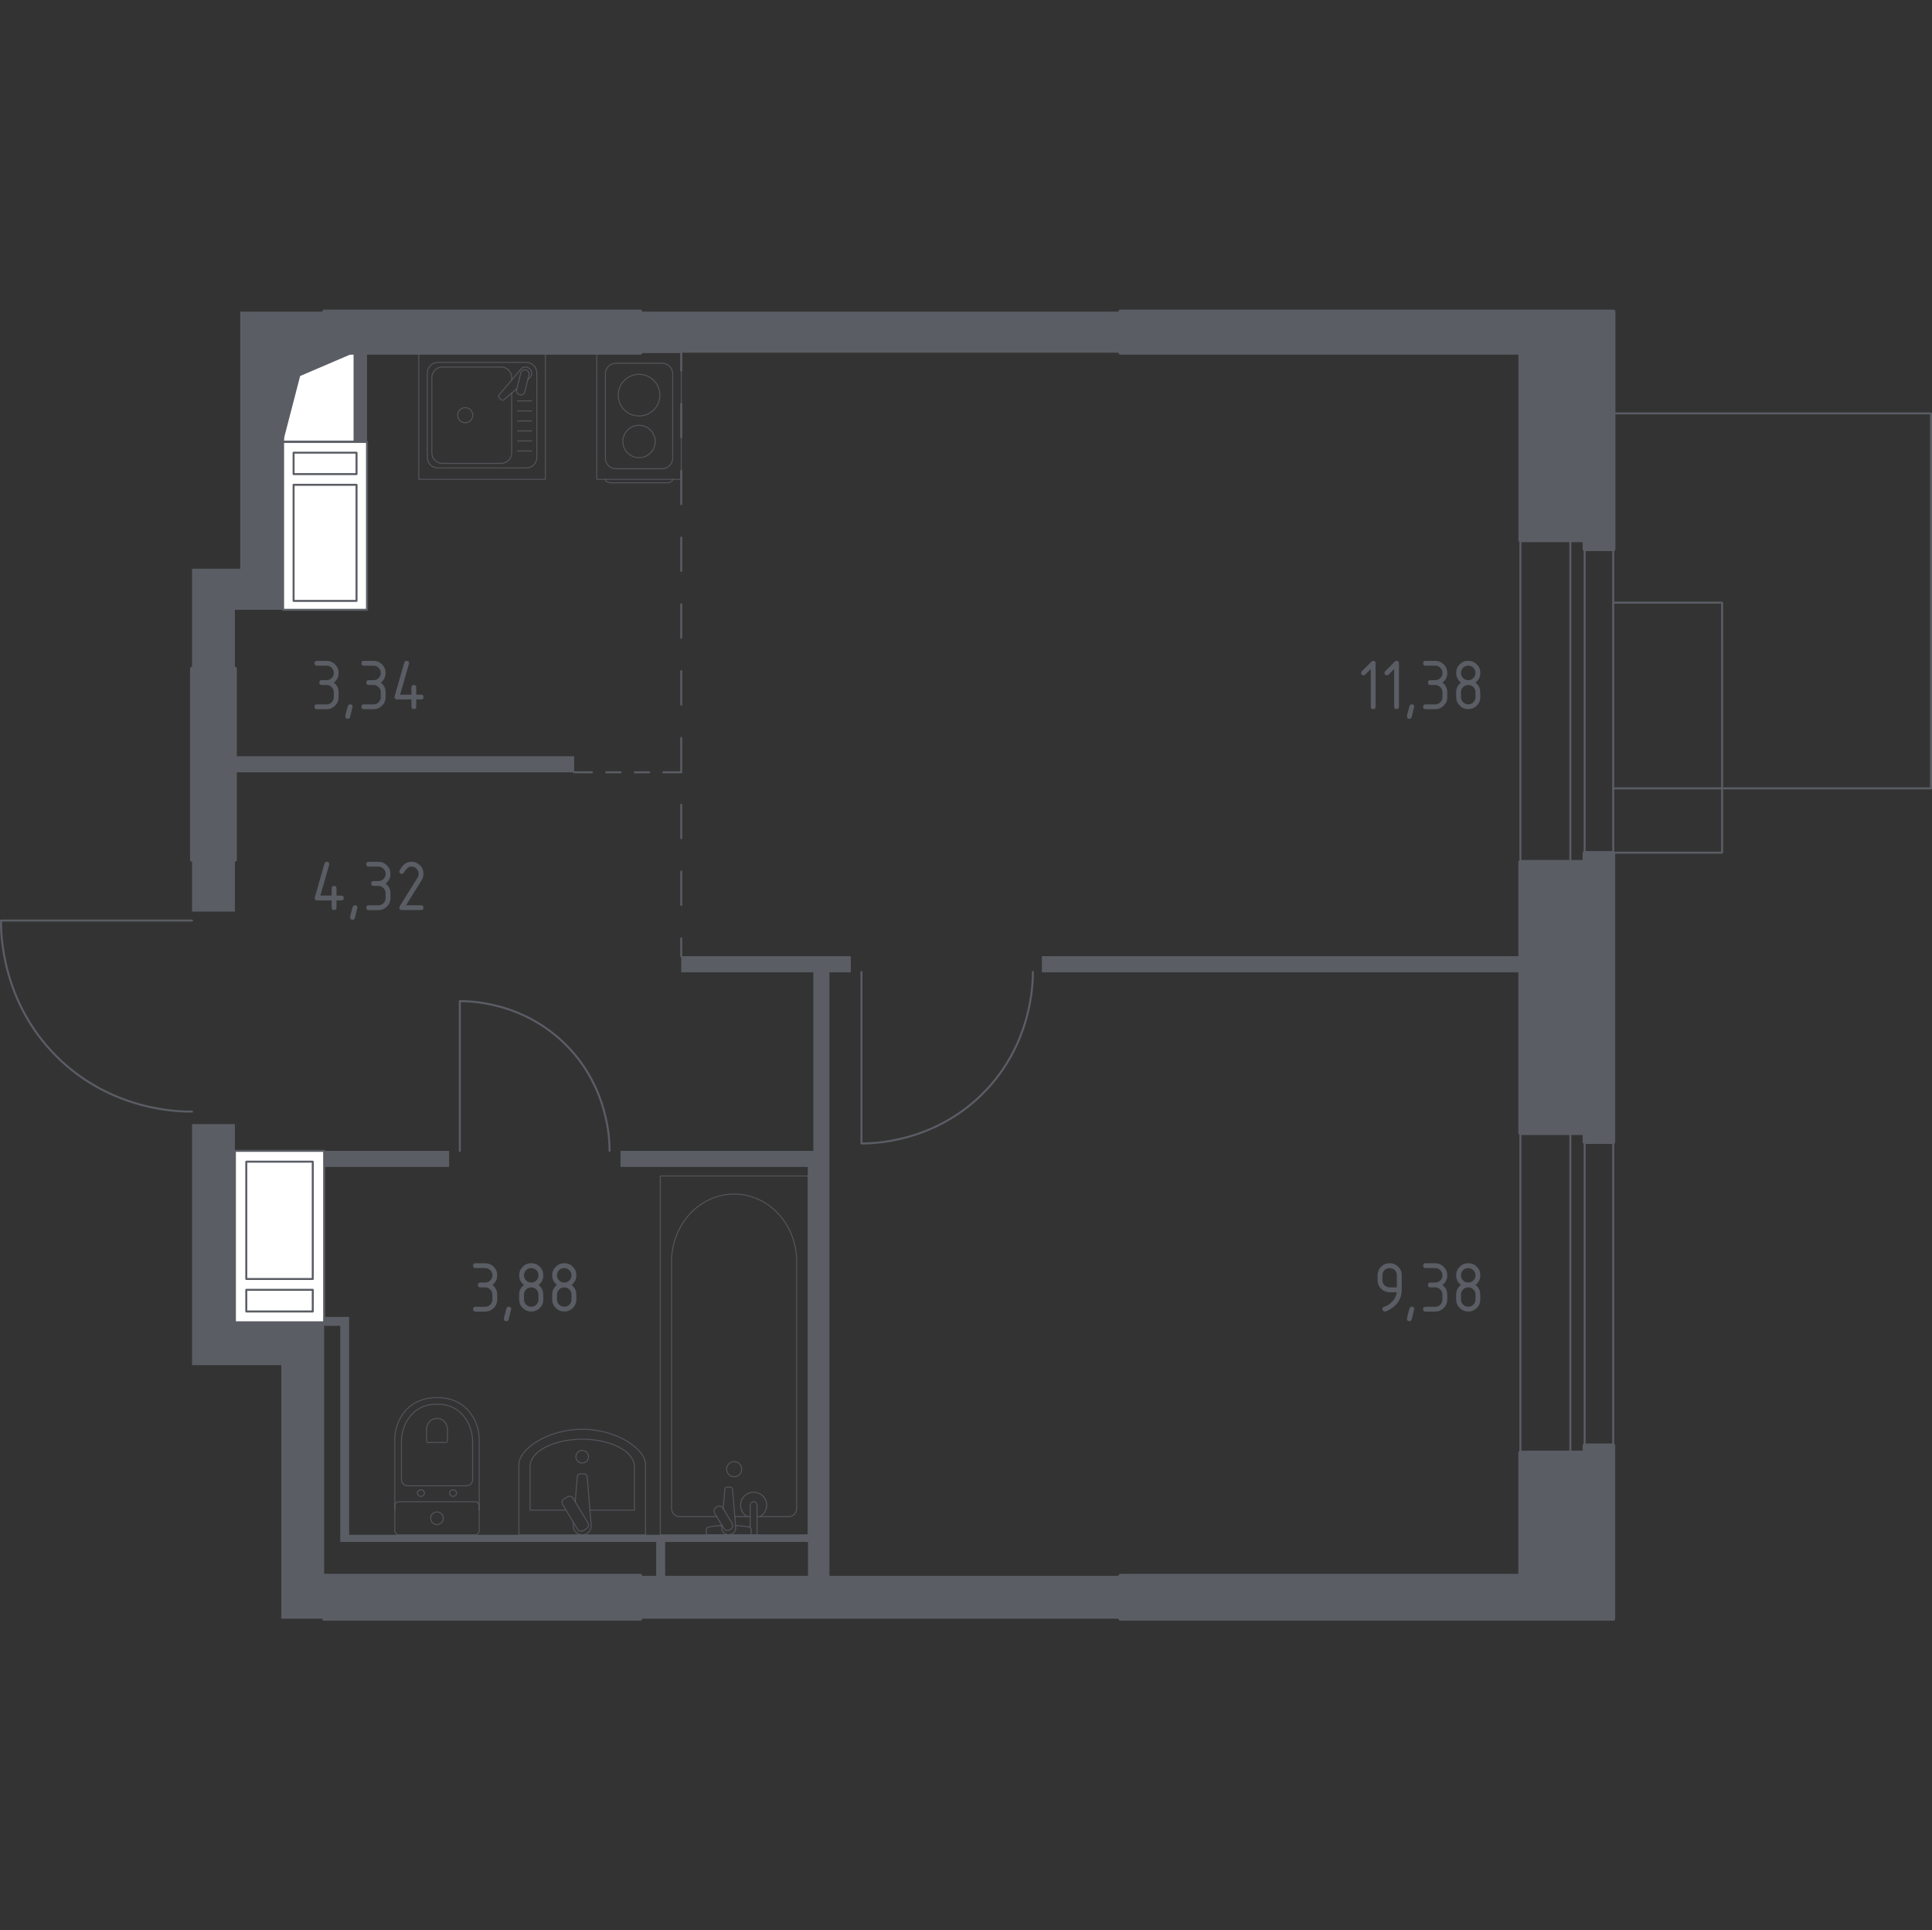 <?xml version="1.0" encoding="utf-8"?>
<!-- Generator: Adobe Illustrator 26.3.1, SVG Export Plug-In . SVG Version: 6.00 Build 0)  -->
<svg version="1.1" xmlns="http://www.w3.org/2000/svg" xmlns:xlink="http://www.w3.org/1999/xlink" x="0px" y="0px"
	 viewBox="0 0 1001.04 1000" style="enable-background:new 0 0 1001.04 1000;" xml:space="preserve">
<rect x="0" y="0" width="1001.04" height="1000" fill="#333333" stroke="none"/>
<style type="text/css">
	.st0{fill:none;stroke:#5B5D65;stroke-width:1.036;stroke-linecap:round;stroke-linejoin:round;stroke-miterlimit:10;}
	.st1{fill:#FFFFFF;stroke:#5B5D65;stroke-width:1.036;stroke-linecap:round;stroke-linejoin:round;stroke-miterlimit:10;}
	.st2{fill:#5B5D65;}
	.st3{fill:none;stroke:#5B5D65;stroke-width:1.036;stroke-linecap:round;stroke-linejoin:round;}
	
		.st4{fill:none;stroke:#5B5D65;stroke-width:1.036;stroke-linecap:round;stroke-linejoin:round;stroke-dasharray:17.305,17.305,17.305,17.305;}
	
		.st5{fill:none;stroke:#5B5D65;stroke-width:1.036;stroke-linecap:round;stroke-linejoin:round;stroke-dasharray:17.305,17.305,17.305,17.305,17.305,17.305;}
	
		.st6{fill:none;stroke:#5B5D65;stroke-width:1.036;stroke-linecap:round;stroke-linejoin:round;stroke-dasharray:7.402,7.402,7.402,7.402;}
	.st7{opacity:0.8;fill:none;stroke:#5B5D65;stroke-width:0.518;stroke-linecap:round;stroke-linejoin:round;stroke-miterlimit:10;}
	.st8{fill:#5B5D65;stroke:#5B5D65;stroke-width:2.071;stroke-linecap:round;stroke-linejoin:round;stroke-miterlimit:10;}
</style>
<g id="Слой_1">
</g>
<g id="Окна_x2C__двери">
	<g>
		<path class="st0" d="M99.5,575.86c-6.34,0.07-41.79-0.16-70.3-28.68c-28.51-28.51-28.75-63.97-28.68-70.3c32.99,0,65.99,0,98.98,0
			"/>
		<path class="st0" d="M535.16,503.57c0.02,5.83-0.42,37.42-25.9,62.9c-25.48,25.48-57.08,25.93-62.9,25.9c0-29.6,0-59.2,0-88.81"/>
		<path class="st0" d="M315.84,596.21c0.02-5.09-0.37-32.69-22.63-54.95c-22.26-22.26-49.86-22.65-54.95-22.63
			c0,25.86,0,51.72,0,77.58"/>
		<g>
			<rect x="813.65" y="279.83" class="st0" width="7.4" height="166.51"/>
			<rect x="787.77" y="279.83" class="st0" width="48.09" height="166.51"/>
		</g>
		<g>
			<rect x="813.65" y="586.96" class="st0" width="7.4" height="165.59"/>
			<rect x="787.77" y="586.96" class="st0" width="48.09" height="165.59"/>
		</g>
		<polyline class="st0" points="835.86,441.72 892.28,441.72 892.29,312.21 835.86,312.21 		"/>
	</g>
</g>
<g id="Шахты">
	<g>
		<polyline class="st1" points="146.68,228.84 183.71,228.84 183.71,182.72 146.68,182.72 146.68,228.84 		"/>
		<polygon class="st2" points="146.68,182.72 146.68,228.84 155.52,194.78 183.71,182.72 		"/>
	</g>
	<g>
		<rect x="121.71" y="596.21" class="st1" width="46.25" height="88.81"/>
		<rect x="127.61" y="668.19" class="st1" width="34.44" height="11.22"/>
		<rect x="127.61" y="601.82" class="st1" width="34.44" height="60.76"/>
	</g>
	<g>
		<rect x="146.68" y="228.96" class="st1" width="43.48" height="86.96"/>
		<rect x="152.12" y="234.51" class="st1" width="32.61" height="11.1"/>
		<rect x="152.12" y="251.16" class="st1" width="32.61" height="60.13"/>
	</g>
</g>
<g id="Перегородки">
	<g>
		<rect x="99.5" y="445.42" class="st2" width="22.2" height="26.83"/>
		<rect x="539.84" y="495.37" class="st2" width="247.92" height="8.33"/>
		<rect x="121.71" y="391.77" class="st2" width="175.76" height="8.33"/>
		<rect x="167.96" y="596.21" class="st2" width="64.75" height="8.33"/>
		<rect x="183.69" y="182.67" class="st2" width="6.48" height="46.28"/>
		<polygon class="st2" points="167.96,161.43 124.48,161.43 124.48,294.64 99.5,294.64 99.5,346.44 121.71,346.44 121.71,315.91 
			146.68,315.91 146.68,182.7 167.96,182.7 		"/>
		<path class="st2" d="M429.75,816.37V503.7h11.1l0-8.33h-87.88l0,8.33h68.45v92.51h-99.91v8.33h97.04V795.1H180.91V682.24h-12.95
			l0,2.78h-46.25V582.33H99.5v124.88h46.25l0,131.36h22.2l0-151.82v0.11h8.33V798.8h163.72l0.01,17.58h-8.29v22.2h248.81v-22.2
			L429.75,816.37z M344.65,798.8h74l0,17.58h-74.01L344.65,798.8z"/>
		<rect x="331.7" y="161.43" class="st2" width="248.84" height="21.28"/>
	</g>
</g>
<g id="Пунктир">
	<g>
		<g>
			<line class="st3" x1="352.97" y1="495.37" x2="352.97" y2="486.13"/>
			<line class="st4" x1="352.97" y1="468.82" x2="352.97" y2="408.26"/>
			<line class="st5" x1="352.97" y1="399.61" x2="352.97" y2="200.6"/>
			<line class="st3" x1="352.97" y1="191.95" x2="352.97" y2="182.7"/>
		</g>
	</g>
	<g>
		<g>
			<line class="st3" x1="297.47" y1="400.09" x2="306.71" y2="400.09"/>
			<line class="st6" x1="314.12" y1="400.09" x2="340.03" y2="400.09"/>
			<line class="st3" x1="343.73" y1="400.09" x2="352.97" y2="400.09"/>
		</g>
	</g>
</g>
<g id="Сантехника">
	<g>
		<g>
			<path class="st7" d="M268.87,758.67c0-7.84,14.72-18.24,32.84-18.24c18.08,0,32.76,10.4,32.76,18.24v36.43h-65.6V758.67z"/>
			<path class="st7" d="M305.65,782.32h23.06v-22.55c0-7.84-12.1-14.19-27.01-14.19c-14.94,0-27.07,6.35-27.07,14.19v22.55h18.63"/>
			<path class="st7" d="M297.15,788.78l-0.12,1.46c-0.19,2.33,1.56,4.53,4.12,4.83c0.17,0.02,0.34,0.03,0.52,0.03
				s0.34-0.01,0.52-0.03c2.56-0.3,4.31-2.5,4.12-4.83l-2.08-25.23c0-0.81-0.72-1.45-1.61-1.45h-1.89c-0.89,0-1.61,0.65-1.61,1.45
				l-1.07,12.98"/>
			<path class="st7" d="M292.29,776.47l1.68-1.01c1.03-0.62,2.38-0.29,3,0.74l7.66,12.71c0.62,1.04,0.29,2.39-0.74,3l-1.67,1.01
				c-1.03,0.62-2.38,0.29-3-0.74l-7.65-12.72C290.93,778.44,291.27,777.09,292.29,776.47z"/>
			<path class="st7" d="M298.39,754.65c0-1.81,1.47-3.27,3.28-3.27c1.81,0,3.27,1.47,3.27,3.27c0,1.81-1.47,3.28-3.27,3.28
				C299.86,757.93,298.39,756.46,298.39,754.65z"/>
		</g>
		<g>
			<line class="st7" x1="380.73" y1="785.7" x2="388.71" y2="785.7"/>
			<path class="st7" d="M392.25,785.7h16.5c2.25,0,4.07-1.97,4.07-4.4V653.65c0-8.71-3-17.12-8.42-23.57
				c-12.87-15.3-35.15-15.3-48.02,0c-5.43,6.45-8.43,14.86-8.43,23.57V781.3c0,2.43,1.83,4.4,4.08,4.4h19.32"/>
			<rect x="342.12" y="609.22" class="st7" width="76.54" height="185.87"/>
			<path class="st7" d="M380.39,757.21c2.16,0,3.91,1.75,3.91,3.91c0,2.16-1.75,3.91-3.91,3.91c-2.16,0-3.92-1.76-3.92-3.91
				C376.47,758.96,378.22,757.21,380.39,757.21z"/>
			<path class="st7" d="M388.71,795.09h3.54v-5.76v-0.39v-9.11c0,0-0.07-1.87-1.77-1.87c-1.7,0-1.77,1.87-1.77,1.87v9.11v0.39v2.13"
				/>
			<path class="st7" d="M374.02,790.14l-0.1,1.15c-0.15,1.82,1.22,3.54,3.23,3.78c0.14,0.02,0.27,0.02,0.41,0.02
				c0.14,0,0.27-0.01,0.4-0.02c2.01-0.24,3.37-1.96,3.23-3.78l-1.63-19.76c0-0.63-0.56-1.14-1.26-1.14h-1.48
				c-0.7,0-1.26,0.51-1.26,1.14l-0.83,10.01"/>
			<path class="st7" d="M371,780.89l0.58-0.35c1.03-0.62,2.38-0.29,3,0.75l4.78,7.93c0.62,1.03,0.29,2.38-0.74,3l-0.59,0.35
				c-1.02,0.62-2.38,0.28-3-0.74l-4.78-7.93C369.64,782.86,369.97,781.51,371,780.89z"/>
			<path class="st7" d="M374.12,790.3c-2.79,0.15-6.41,0.44-7.38,0.93c-1.35,0.69-0.75,2.61-0.75,2.61v1.23h23.15v-1.23
				c0,0,0.59-1.92-0.76-2.61c-0.95-0.48-4.49-0.77-7.27-0.92"/>
			<path class="st7" d="M393.78,785.7c2.07-1.16,3.46-3.37,3.46-5.9c0-3.73-3.02-6.76-6.76-6.76c-3.73,0-6.76,3.03-6.76,6.76
				c0,2.53,1.4,4.74,3.46,5.9"/>
		</g>
		<g>
			<path class="st7" d="M248.29,782.23v-36.42c0-3.97-1-7.9-3.01-11.41c-2.87-5.01-8.39-10.36-18.86-10.36
				c-10.48,0-16,5.35-18.87,10.36c-2.01,3.52-3,7.44-3,11.41v36.42"/>
			<path class="st7" d="M241.51,769.74c1.86,0,3.35-1.39,3.35-3.12V747c0-3.56-0.84-7.1-2.53-10.26c-2.42-4.51-7.07-9.32-15.91-9.32
				c-8.83,0-13.48,4.81-15.9,9.32c-1.7,3.17-2.53,6.7-2.53,10.26v19.62c0,1.72,1.5,3.12,3.35,3.12H241.51z"/>
			<path class="st7" d="M230.85,747.3c0.55,0,0.99-0.41,0.99-0.91v-5.77c0-1.05-0.25-2.09-0.75-3.02c-0.71-1.32-2.08-2.73-4.67-2.73
				c-2.6,0-3.97,1.42-4.68,2.73c-0.5,0.93-0.75,1.97-0.75,3.02v5.77c0,0.51,0.44,0.91,0.98,0.91H230.85z"/>
			<path class="st7" d="M232.94,773.51c0-0.93,0.81-1.69,1.82-1.69c1,0,1.81,0.75,1.81,1.69s-0.81,1.69-1.81,1.69
				C233.75,775.21,232.94,774.45,232.94,773.51z"/>
			<path class="st7" d="M216.27,773.51c0-0.93,0.81-1.69,1.82-1.69c1,0,1.81,0.75,1.81,1.69s-0.81,1.69-1.81,1.69
				C217.08,775.21,216.27,774.45,216.27,773.51z"/>
			<path class="st7" d="M206.74,777.97h39.36c1.21,0,2.18,0.98,2.18,2.18v12.76c0,1.2-0.98,2.18-2.18,2.18h-39.36
				c-1.21,0-2.19-0.98-2.19-2.18v-12.76C204.55,778.95,205.53,777.97,206.74,777.97z"/>
			<path class="st7" d="M223.14,786.54c0-1.82,1.47-3.28,3.28-3.28c1.81,0,3.28,1.47,3.28,3.28c0,1.81-1.47,3.28-3.28,3.28
				C224.61,789.81,223.14,788.35,223.14,786.54z"/>
		</g>
	</g>
	<g>
		<rect x="216.99" y="182.7" class="st7" width="65.6" height="65.6"/>
		<path class="st7" d="M272.69,242.43h-45.81c-3.02,0-5.47-2.45-5.47-5.47v-43.74c0-3.02,2.45-5.47,5.47-5.47h45.81
			c3.02,0,5.47,2.45,5.47,5.47v43.74C278.16,239.98,275.71,242.43,272.69,242.43z"/>
		<path class="st7" d="M265.14,203.63v30.95c0,3.02-2.45,5.47-5.47,5.47h-30.45c-3.02,0-5.47-2.45-5.47-5.47v-38.97
			c0-3.02,2.45-5.47,5.47-5.47h30.45c3.02,0,5.47,2.45,5.47,5.47v1.23"/>
		<path class="st7" d="M244.96,215.09c0,2.17-1.75,3.92-3.92,3.92c-2.16,0-3.92-1.75-3.92-3.92c0-2.16,1.76-3.91,3.92-3.91
			C243.21,211.18,244.96,212.93,244.96,215.09z"/>
		<path class="st7" d="M273.52,196.53l0.93-0.79c1.23-1.04,1.45-2.98,0.34-4.37c-0.07-0.1-0.15-0.19-0.24-0.27
			c-0.08-0.09-0.17-0.17-0.27-0.24c-1.39-1.11-3.33-0.88-4.37,0.35l-11.31,13.35c-0.39,0.39-0.36,1.06,0.07,1.5l0.93,0.93
			c0.44,0.43,1.11,0.47,1.5,0.07l6.71-5.69"/>
		<path class="st7" d="M269.29,204.52L269.29,204.52c-1.17-0.29-1.89-1.48-1.6-2.65l2.15-8.65c0.29-1.16,1.48-1.88,2.65-1.59
			c1.16,0.29,1.88,1.48,1.59,2.65l-2.14,8.64C271.64,204.1,270.45,204.81,269.29,204.52z"/>
		<line class="st7" x1="268.1" y1="233.63" x2="275.51" y2="233.63"/>
		<line class="st7" x1="268.1" y1="228.44" x2="275.51" y2="228.44"/>
		<line class="st7" x1="268.1" y1="223.25" x2="275.51" y2="223.25"/>
		<line class="st7" x1="268.1" y1="218.07" x2="275.51" y2="218.07"/>
		<line class="st7" x1="268.1" y1="212.88" x2="275.51" y2="212.88"/>
		<line class="st7" x1="268.1" y1="207.69" x2="275.51" y2="207.69"/>
	</g>
	<g>
		<path class="st7" d="M348.54,248.34L348.54,248.34c0,0.98-1.37,1.77-3.05,1.77h-28.79c-1.67,0-3.05-0.79-3.05-1.77"/>
		<rect x="309.24" y="182.7" class="st7" width="43.73" height="65.6"/>
		<path class="st7" d="M319.13,188.17h23.94c3.02,0,5.47,2.45,5.47,5.47v43.73c0,3.02-2.45,5.47-5.47,5.47h-23.94
			c-3.02,0-5.47-2.45-5.47-5.47v-43.73C313.66,190.62,316.11,188.17,319.13,188.17z"/>
		<path class="st7" d="M320.31,204.71c0-5.96,4.83-10.8,10.8-10.8c5.96,0,10.8,4.83,10.8,10.8c0,5.97-4.83,10.8-10.8,10.8
			C325.14,215.51,320.31,210.67,320.31,204.71z"/>
		<path class="st7" d="M322.73,228.72c0-4.63,3.75-8.38,8.38-8.38c4.63,0,8.38,3.75,8.38,8.38c0,4.62-3.75,8.38-8.38,8.38
			C326.48,237.1,322.73,233.34,322.73,228.72z"/>
	</g>
</g>
<g id="Несущие">
	<g>
		<rect x="99.5" y="346.44" class="st8" width="22.2" height="98.98"/>
		<polygon class="st8" points="821.05,441.91 821.05,446.54 787.75,446.54 787.75,586.96 821.05,586.96 821.05,591.58 
			835.86,591.58 835.86,441.91 		"/>
		<rect x="167.96" y="816.37" class="st8" width="163.74" height="22.2"/>
		<polygon class="st8" points="821.06,748.85 821.06,752.54 787.75,752.55 787.75,816.37 580.54,816.37 580.54,838.57 
			835.86,838.57 835.86,748.84 		"/>
		<polygon class="st8" points="580.54,161.43 835.96,161.43 835.96,284.46 821.06,284.46 821.06,279.84 787.77,279.83 787.77,182.7 
			580.54,182.7 		"/>
		<rect x="167.96" y="161.43" class="st8" width="163.74" height="21.28"/>
	</g>
</g>
<g id="Лифты_x2C__лестницы">
	<polyline class="st0" points="835.86,408.42 1000.52,408.42 1000.52,214.15 835.86,214.15 	"/>
</g>
<g id="Площади">
	<g>
		<path class="st2" d="M717.52,679.44c-0.33,0-0.62-0.13-0.87-0.38s-0.38-0.54-0.38-0.87c0-0.58,0.21-0.94,0.63-1.08
			c0.91-0.3,1.67-0.65,2.28-1.04c2.69-1.74,4.2-3.96,4.51-6.64h-3.66c-1.73,0-3.21-0.61-4.43-1.83c-1.22-1.22-1.83-2.7-1.83-4.43
			v-2.5c0-1.73,0.61-3.21,1.83-4.43c1.22-1.22,2.7-1.83,4.43-1.83c1.75,0,3.22,0.6,4.44,1.81c1.21,1.21,1.82,2.68,1.82,4.41v7.55
			c0,4.25-1.98,7.6-5.94,10.07C719.07,679.04,718.12,679.44,717.52,679.44z M723.77,666.93v-6.26c0-1.04-0.37-1.92-1.1-2.65
			c-0.73-0.73-1.62-1.1-2.66-1.1s-1.92,0.37-2.65,1.1s-1.1,1.62-1.1,2.65v2.5c0,1.05,0.36,1.94,1.09,2.66s1.62,1.09,2.66,1.09
			H723.77z"/>
		<path class="st2" d="M731.51,676.94c0.83,0,1.25,0.41,1.25,1.23c0,0.11-0.43,1.89-1.29,5.33c-0.15,0.63-0.56,0.95-1.21,0.95
			c-0.83,0-1.25-0.42-1.25-1.25c0-0.57,0.43-2.34,1.29-5.31C730.48,677.26,730.88,676.94,731.51,676.94z"/>
		<path class="st2" d="M743.63,666.93h-2.5c-0.83,0-1.25-0.42-1.25-1.25s0.42-1.25,1.25-1.25h2.5c1.05,0,1.94-0.36,2.66-1.09
			s1.09-1.61,1.09-2.66c0-1.04-0.37-1.92-1.1-2.65c-0.73-0.73-1.62-1.1-2.66-1.1h-5.01c-0.83,0-1.25-0.42-1.25-1.25
			c0-0.83,0.42-1.25,1.25-1.25h5.01c1.73,0,3.21,0.61,4.43,1.84c1.22,1.23,1.83,2.7,1.83,4.42c0,2.07-0.83,3.74-2.5,5.01
			c1.67,1.26,2.5,2.93,2.5,5.01v2.5c0,1.73-0.61,3.21-1.84,4.43c-1.23,1.22-2.7,1.83-4.42,1.83h-5.01c-0.83,0-1.25-0.42-1.25-1.25
			c0-0.83,0.42-1.25,1.25-1.25h5.01c1.05,0,1.94-0.36,2.66-1.09c0.73-0.73,1.09-1.62,1.09-2.66v-2.5c0-1.04-0.37-1.92-1.1-2.66
			C745.56,667.3,744.67,666.93,743.63,666.93z"/>
		<path class="st2" d="M760.75,679.44c-1.73,0-3.21-0.61-4.43-1.83c-1.22-1.22-1.83-2.7-1.83-4.43v-2.5c0-2.07,0.83-3.74,2.5-5.01
			c-1.67-1.26-2.5-2.93-2.5-5.01c0-1.73,0.61-3.21,1.83-4.43c1.22-1.22,2.7-1.83,4.43-1.83s3.21,0.61,4.43,1.83
			c1.22,1.22,1.83,2.7,1.83,4.43c0,2.07-0.83,3.74-2.5,5.01c1.2,0.91,1.96,2.03,2.28,3.36c0.15,0.67,0.23,2.05,0.23,4.15
			c0,1.73-0.61,3.21-1.83,4.43C763.96,678.83,762.48,679.44,760.75,679.44z M760.75,664.43c1.05,0,1.94-0.36,2.66-1.09
			s1.09-1.61,1.09-2.66c0-1.04-0.37-1.92-1.1-2.65c-0.73-0.73-1.62-1.1-2.66-1.1c-1.05,0-1.94,0.36-2.66,1.09
			c-0.73,0.73-1.09,1.62-1.09,2.66c0,1.05,0.36,1.94,1.09,2.66S759.7,664.43,760.75,664.43z M760.75,676.94
			c1.05,0,1.94-0.36,2.66-1.09c0.73-0.73,1.09-1.62,1.09-2.66v-2.5c0-1.04-0.37-1.92-1.1-2.66c-0.73-0.73-1.62-1.1-2.66-1.1
			c-1.05,0-1.94,0.36-2.66,1.09s-1.09,1.61-1.09,2.66v2.5c0,1.05,0.36,1.94,1.09,2.66C758.81,676.58,759.7,676.94,760.75,676.94z"/>
	</g>
	<g>
		<path class="st2" d="M710.26,346.62l-2.88,2.88c-0.24,0.24-0.53,0.35-0.88,0.35c-0.84,0-1.25-0.42-1.25-1.25
			c0-0.34,0.12-0.63,0.36-0.87l4.89-4.89c0.33-0.33,0.66-0.49,1-0.49c0.83,0,1.25,0.42,1.25,1.25v22.53c0,0.83-0.42,1.25-1.25,1.25
			c-0.83,0-1.25-0.42-1.25-1.25V346.62z"/>
		<path class="st2" d="M722.37,346.62l-2.88,2.88c-0.24,0.24-0.53,0.35-0.88,0.35c-0.84,0-1.25-0.42-1.25-1.25
			c0-0.34,0.12-0.63,0.36-0.87l4.89-4.89c0.33-0.33,0.66-0.49,1-0.49c0.83,0,1.25,0.42,1.25,1.25v22.53c0,0.83-0.42,1.25-1.25,1.25
			c-0.83,0-1.25-0.42-1.25-1.25V346.62z"/>
		<path class="st2" d="M731.51,364.87c0.83,0,1.25,0.41,1.25,1.23c0,0.11-0.43,1.89-1.29,5.33c-0.15,0.63-0.56,0.95-1.21,0.95
			c-0.83,0-1.25-0.42-1.25-1.25c0-0.57,0.43-2.34,1.29-5.31C730.48,365.19,730.88,364.87,731.51,364.87z"/>
		<path class="st2" d="M743.64,354.86h-2.5c-0.83,0-1.25-0.42-1.25-1.25s0.42-1.25,1.25-1.25h2.5c1.05,0,1.94-0.36,2.66-1.09
			s1.09-1.61,1.09-2.66c0-1.04-0.37-1.92-1.1-2.65c-0.73-0.73-1.62-1.1-2.66-1.1h-5.01c-0.83,0-1.25-0.42-1.25-1.25
			c0-0.83,0.42-1.25,1.25-1.25h5.01c1.73,0,3.21,0.61,4.43,1.84c1.22,1.23,1.83,2.7,1.83,4.42c0,2.07-0.83,3.74-2.5,5.01
			c1.67,1.26,2.5,2.93,2.5,5.01v2.5c0,1.73-0.61,3.21-1.84,4.43c-1.23,1.22-2.7,1.83-4.42,1.83h-5.01c-0.83,0-1.25-0.42-1.25-1.25
			c0-0.83,0.42-1.25,1.25-1.25h5.01c1.05,0,1.94-0.36,2.66-1.09c0.73-0.73,1.09-1.62,1.09-2.66v-2.5c0-1.04-0.37-1.92-1.1-2.66
			C745.56,355.22,744.67,354.86,743.64,354.86z"/>
		<path class="st2" d="M760.75,367.37c-1.73,0-3.21-0.61-4.43-1.83c-1.22-1.22-1.83-2.7-1.83-4.43v-2.5c0-2.07,0.83-3.74,2.5-5.01
			c-1.67-1.26-2.5-2.93-2.5-5.01c0-1.73,0.61-3.21,1.83-4.43c1.22-1.22,2.7-1.83,4.43-1.83s3.21,0.61,4.43,1.83
			c1.22,1.22,1.83,2.7,1.83,4.43c0,2.07-0.83,3.74-2.5,5.01c1.2,0.91,1.96,2.03,2.28,3.36c0.15,0.67,0.23,2.05,0.23,4.15
			c0,1.73-0.61,3.21-1.83,4.43C763.96,366.76,762.48,367.37,760.75,367.37z M760.75,352.35c1.05,0,1.94-0.36,2.66-1.09
			s1.09-1.61,1.09-2.66c0-1.04-0.37-1.92-1.1-2.65c-0.73-0.73-1.62-1.1-2.66-1.1c-1.05,0-1.94,0.36-2.66,1.09
			c-0.73,0.73-1.09,1.62-1.09,2.66c0,1.05,0.36,1.94,1.09,2.66S759.7,352.35,760.75,352.35z M760.75,364.87
			c1.05,0,1.94-0.36,2.66-1.09c0.73-0.73,1.09-1.62,1.09-2.66v-2.5c0-1.04-0.37-1.92-1.1-2.66c-0.73-0.73-1.62-1.1-2.66-1.1
			c-1.05,0-1.94,0.36-2.66,1.09s-1.09,1.61-1.09,2.66v2.5c0,1.05,0.36,1.94,1.09,2.66C758.81,364.51,759.7,364.87,760.75,364.87z"/>
	</g>
	<g>
		<path class="st2" d="M251.38,666.93h-2.5c-0.83,0-1.25-0.42-1.25-1.25s0.42-1.25,1.25-1.25h2.5c1.05,0,1.94-0.36,2.66-1.09
			s1.09-1.61,1.09-2.66c0-1.04-0.37-1.92-1.1-2.65c-0.73-0.73-1.62-1.1-2.66-1.1h-5.01c-0.83,0-1.25-0.42-1.25-1.25
			c0-0.83,0.42-1.25,1.25-1.25h5.01c1.73,0,3.21,0.61,4.43,1.84c1.22,1.23,1.83,2.7,1.83,4.42c0,2.07-0.83,3.74-2.5,5.01
			c1.67,1.26,2.5,2.93,2.5,5.01v2.5c0,1.73-0.61,3.21-1.84,4.43c-1.23,1.22-2.7,1.83-4.42,1.83h-5.01c-0.83,0-1.25-0.42-1.25-1.25
			c0-0.83,0.42-1.25,1.25-1.25h5.01c1.05,0,1.94-0.36,2.66-1.09c0.73-0.73,1.09-1.62,1.09-2.66v-2.5c0-1.04-0.37-1.92-1.1-2.66
			C253.3,667.3,252.42,666.93,251.38,666.93z"/>
		<path class="st2" d="M263.61,676.94c0.83,0,1.25,0.41,1.25,1.23c0,0.11-0.43,1.89-1.29,5.33c-0.15,0.63-0.56,0.95-1.21,0.95
			c-0.83,0-1.25-0.42-1.25-1.25c0-0.57,0.43-2.34,1.29-5.31C262.57,677.26,262.97,676.94,263.61,676.94z"/>
		<path class="st2" d="M275.26,679.44c-1.73,0-3.21-0.61-4.43-1.83c-1.22-1.22-1.83-2.7-1.83-4.43v-2.5c0-2.07,0.83-3.74,2.5-5.01
			c-1.67-1.26-2.5-2.93-2.5-5.01c0-1.73,0.61-3.21,1.83-4.43c1.22-1.22,2.7-1.83,4.43-1.83s3.21,0.61,4.43,1.83
			c1.22,1.22,1.83,2.7,1.83,4.43c0,2.07-0.83,3.74-2.5,5.01c1.2,0.91,1.96,2.03,2.28,3.36c0.15,0.67,0.23,2.05,0.23,4.15
			c0,1.73-0.61,3.21-1.83,4.43C278.47,678.83,276.99,679.44,275.26,679.44z M275.26,664.43c1.05,0,1.94-0.36,2.66-1.09
			s1.09-1.61,1.09-2.66c0-1.04-0.37-1.92-1.1-2.65c-0.73-0.73-1.62-1.1-2.66-1.1c-1.05,0-1.94,0.36-2.66,1.09
			c-0.73,0.73-1.09,1.62-1.09,2.66c0,1.05,0.36,1.94,1.09,2.66S274.21,664.43,275.26,664.43z M275.26,676.94
			c1.05,0,1.94-0.36,2.66-1.09c0.73-0.73,1.09-1.62,1.09-2.66v-2.5c0-1.04-0.37-1.92-1.1-2.66c-0.73-0.73-1.62-1.1-2.66-1.1
			c-1.05,0-1.94,0.36-2.66,1.09s-1.09,1.61-1.09,2.66v2.5c0,1.05,0.36,1.94,1.09,2.66C273.32,676.58,274.21,676.94,275.26,676.94z"
			/>
		<path class="st2" d="M292.37,679.44c-1.73,0-3.21-0.61-4.43-1.83c-1.22-1.22-1.83-2.7-1.83-4.43v-2.5c0-2.07,0.83-3.74,2.5-5.01
			c-1.67-1.26-2.5-2.93-2.5-5.01c0-1.73,0.61-3.21,1.83-4.43c1.22-1.22,2.7-1.83,4.43-1.83s3.21,0.61,4.43,1.83
			c1.22,1.22,1.83,2.7,1.83,4.43c0,2.07-0.83,3.74-2.5,5.01c1.2,0.91,1.96,2.03,2.28,3.36c0.15,0.67,0.23,2.05,0.23,4.15
			c0,1.73-0.61,3.21-1.83,4.43C295.58,678.83,294.11,679.44,292.37,679.44z M292.37,664.43c1.05,0,1.94-0.36,2.66-1.09
			s1.09-1.61,1.09-2.66c0-1.04-0.37-1.92-1.1-2.65c-0.73-0.73-1.62-1.1-2.66-1.1c-1.05,0-1.94,0.36-2.66,1.09
			c-0.73,0.73-1.09,1.62-1.09,2.66c0,1.05,0.36,1.94,1.09,2.66S291.33,664.43,292.37,664.43z M292.37,676.94
			c1.05,0,1.94-0.36,2.66-1.09c0.73-0.73,1.09-1.62,1.09-2.66v-2.5c0-1.04-0.37-1.92-1.1-2.66c-0.73-0.73-1.62-1.1-2.66-1.1
			c-1.05,0-1.94,0.36-2.66,1.09s-1.09,1.61-1.09,2.66v2.5c0,1.05,0.36,1.94,1.09,2.66C290.44,676.58,291.33,676.94,292.37,676.94z"
			/>
	</g>
	<g>
		<path class="st2" d="M169.21,354.86h-2.5c-0.83,0-1.25-0.42-1.25-1.25s0.42-1.25,1.25-1.25h2.5c1.05,0,1.94-0.36,2.66-1.09
			s1.09-1.61,1.09-2.66c0-1.04-0.37-1.92-1.1-2.65c-0.73-0.73-1.62-1.1-2.66-1.1h-5.01c-0.83,0-1.25-0.42-1.25-1.25
			c0-0.83,0.42-1.25,1.25-1.25h5.01c1.73,0,3.21,0.61,4.43,1.84c1.22,1.23,1.83,2.7,1.83,4.42c0,2.07-0.83,3.74-2.5,5.01
			c1.67,1.26,2.5,2.93,2.5,5.01v2.5c0,1.73-0.61,3.21-1.84,4.43c-1.23,1.22-2.7,1.83-4.42,1.83h-5.01c-0.83,0-1.25-0.42-1.25-1.25
			c0-0.83,0.42-1.25,1.25-1.25h5.01c1.05,0,1.94-0.36,2.66-1.09c0.73-0.73,1.09-1.62,1.09-2.66v-2.5c0-1.04-0.37-1.92-1.1-2.66
			C171.13,355.23,170.24,354.86,169.21,354.86z"/>
		<path class="st2" d="M181.43,364.87c0.83,0,1.25,0.41,1.25,1.23c0,0.11-0.43,1.89-1.29,5.33c-0.15,0.63-0.56,0.95-1.21,0.95
			c-0.83,0-1.25-0.42-1.25-1.25c0-0.57,0.43-2.34,1.29-5.31C180.39,365.19,180.8,364.87,181.43,364.87z"/>
		<path class="st2" d="M193.55,354.86h-2.5c-0.83,0-1.25-0.42-1.25-1.25s0.42-1.25,1.25-1.25h2.5c1.05,0,1.94-0.36,2.66-1.09
			s1.09-1.61,1.09-2.66c0-1.04-0.37-1.92-1.1-2.65c-0.73-0.73-1.62-1.1-2.66-1.1h-5.01c-0.83,0-1.25-0.42-1.25-1.25
			c0-0.83,0.42-1.25,1.25-1.25h5.01c1.73,0,3.21,0.61,4.43,1.84c1.22,1.23,1.83,2.7,1.83,4.42c0,2.07-0.83,3.74-2.5,5.01
			c1.67,1.26,2.5,2.93,2.5,5.01v2.5c0,1.73-0.61,3.21-1.84,4.43c-1.23,1.22-2.7,1.83-4.42,1.83h-5.01c-0.83,0-1.25-0.42-1.25-1.25
			c0-0.83,0.42-1.25,1.25-1.25h5.01c1.05,0,1.94-0.36,2.66-1.09c0.73-0.73,1.09-1.62,1.09-2.66v-2.5c0-1.04-0.37-1.92-1.1-2.66
			C195.47,355.23,194.59,354.86,193.55,354.86z"/>
		<path class="st2" d="M204.41,361.12c0-0.14,0.01-0.25,0.04-0.34l5.01-17.52c0.18-0.61,0.58-0.91,1.21-0.91
			c0.83,0,1.25,0.42,1.25,1.25c0,0.11-0.01,0.23-0.04,0.36l-4.56,15.9h5.86v-3.75c0-0.83,0.42-1.25,1.25-1.25
			c0.83,0,1.25,0.42,1.25,1.25v3.75h2.5c0.83,0,1.25,0.42,1.25,1.25c0,0.83-0.42,1.25-1.25,1.25h-2.5v3.75
			c0,0.83-0.42,1.25-1.25,1.25c-0.83,0-1.25-0.42-1.25-1.25v-3.75h-7.51C204.83,362.37,204.41,361.95,204.41,361.12z"/>
	</g>
	<g>
		<path class="st2" d="M163.08,465.21c0-0.14,0.01-0.25,0.04-0.34l5.01-17.52c0.18-0.61,0.58-0.91,1.21-0.91
			c0.83,0,1.25,0.42,1.25,1.25c0,0.11-0.01,0.23-0.04,0.36l-4.56,15.9h5.86v-3.75c0-0.83,0.42-1.25,1.25-1.25
			c0.83,0,1.25,0.42,1.25,1.25v3.75h2.5c0.83,0,1.25,0.42,1.25,1.25c0,0.83-0.42,1.25-1.25,1.25h-2.5v3.75
			c0,0.83-0.42,1.25-1.25,1.25c-0.83,0-1.25-0.42-1.25-1.25v-3.75h-7.51C163.49,466.46,163.08,466.04,163.08,465.21z"/>
		<path class="st2" d="M183.93,468.96c0.83,0,1.25,0.41,1.25,1.23c0,0.11-0.43,1.89-1.29,5.33c-0.15,0.63-0.56,0.95-1.21,0.95
			c-0.83,0-1.25-0.42-1.25-1.25c0-0.57,0.43-2.34,1.29-5.31C182.9,469.28,183.3,468.96,183.93,468.96z"/>
		<path class="st2" d="M196.05,458.95h-2.5c-0.83,0-1.25-0.42-1.25-1.25s0.42-1.25,1.25-1.25h2.5c1.05,0,1.94-0.36,2.66-1.09
			s1.09-1.61,1.09-2.66c0-1.04-0.37-1.92-1.1-2.65c-0.73-0.73-1.62-1.1-2.66-1.1h-5.01c-0.83,0-1.25-0.42-1.25-1.25
			c0-0.83,0.42-1.25,1.25-1.25h5.01c1.73,0,3.21,0.61,4.43,1.84c1.22,1.23,1.83,2.7,1.83,4.42c0,2.07-0.83,3.74-2.5,5.01
			c1.67,1.26,2.5,2.93,2.5,5.01v2.5c0,1.73-0.61,3.21-1.84,4.43c-1.23,1.22-2.7,1.83-4.42,1.83h-5.01c-0.83,0-1.25-0.42-1.25-1.25
			c0-0.83,0.42-1.25,1.25-1.25h5.01c1.05,0,1.94-0.36,2.66-1.09c0.73-0.73,1.09-1.62,1.09-2.66v-2.5c0-1.04-0.37-1.92-1.1-2.66
			C197.98,459.31,197.09,458.95,196.05,458.95z"/>
		<path class="st2" d="M213.17,446.43c1.73,0,3.21,0.61,4.43,1.83c1.22,1.22,1.83,2.7,1.83,4.43c0,1.19-0.38,2.39-1.14,3.6
			l-7.89,12.67h7.77c0.83,0,1.25,0.42,1.25,1.25c0,0.83-0.42,1.25-1.25,1.25h-10.01c-0.83,0-1.25-0.42-1.25-1.25
			c0-0.25,0.07-0.49,0.21-0.72l9.18-14.73c0.42-0.67,0.63-1.36,0.63-2.07c0-1.04-0.37-1.92-1.1-2.65c-0.73-0.73-1.62-1.1-2.66-1.1
			c-1.42,0-2.72,1.05-3.92,3.15c-0.23,0.4-0.59,0.61-1.08,0.61c-0.83,0-1.25-0.42-1.25-1.25c0-0.19,0.04-0.36,0.11-0.51
			C208.58,447.93,210.63,446.43,213.17,446.43z"/>
	</g>
</g>
<g id="Таблички">
</g>
<g id="Этаж_x2C__секции">
</g>
</svg>
